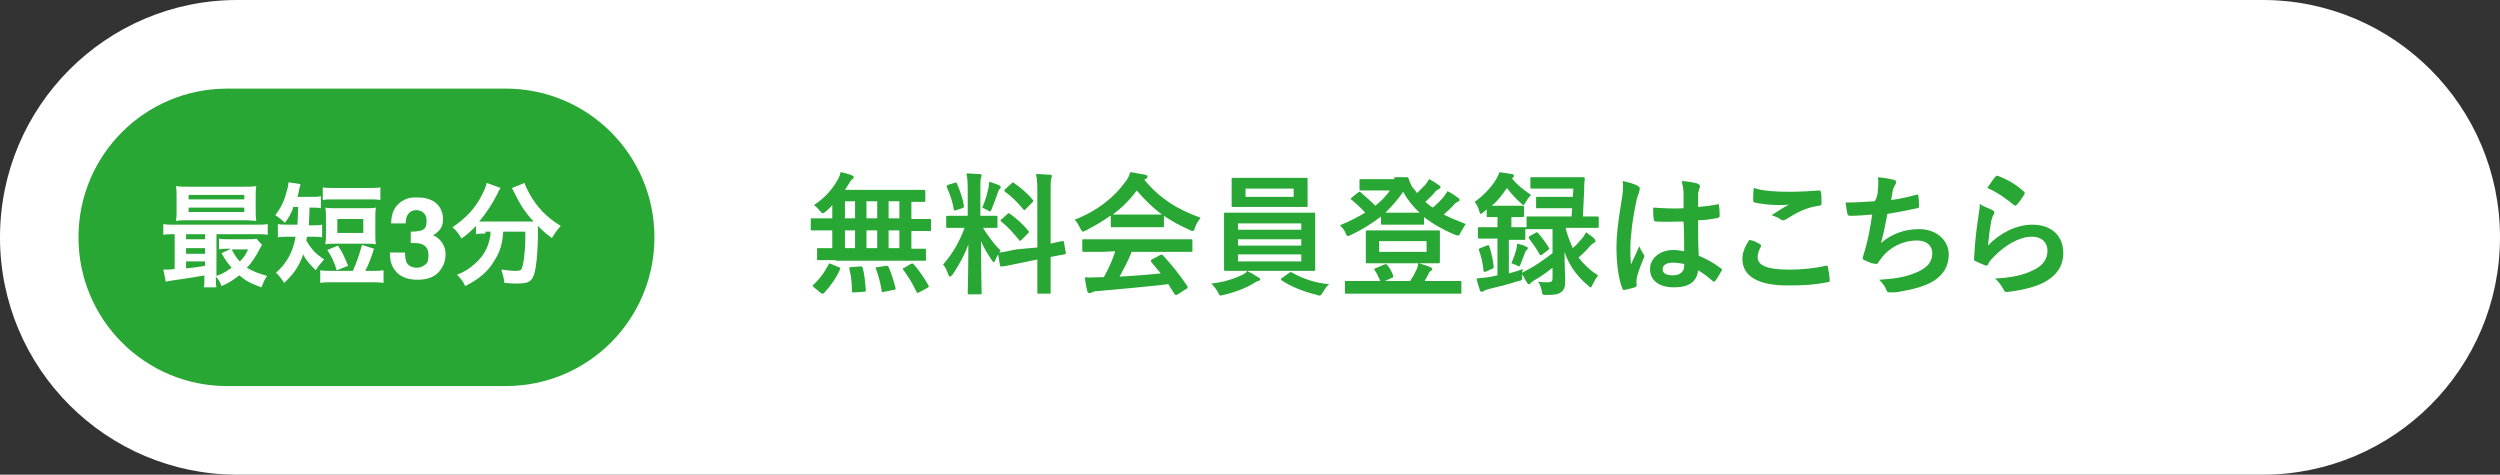 <?xml version="1.0" encoding="utf-8"?>
<!-- Generator: Adobe Illustrator 25.4.1, SVG Export Plug-In . SVG Version: 6.00 Build 0)  -->
<svg version="1.1" id="レイヤー_1" xmlns="http://www.w3.org/2000/svg" xmlns:xlink="http://www.w3.org/1999/xlink" x="0px"
	 y="0px" viewBox="0 0 395 75" style="enable-background:new 0 0 395 75;" xml:space="preserve">
<rect x="0" y="0" width="395" height="75" fill="#333333" stroke="none"/>
<style type="text/css">
	.st0{fill:#FFFFFF;}
	.st1{fill:#28A735;}
</style>
<path id="長方形_4" class="st0" d="M37.5,0h320C378.2,0,395,16.8,395,37.5l0,0c0,20.7-16.8,37.5-37.5,37.5h-320
	C16.8,75,0,58.2,0,37.5l0,0C0,16.8,16.8,0,37.5,0z"/>
<g>
	<path class="st1" d="M132.1,41.1c-2,0-2.6,0-2.8,0s-0.2,0-0.2-0.2v-1.5c0-0.2,0-0.2,0.2-0.2c0.1,0,0.7,0,2.2,0v-2.8h-0.6
		c-1.8,0-2.5,0-2.6,0c-0.2,0-0.2,0-0.2-0.2v-1.5c0-0.2,0-0.2,0.2-0.2c0.1,0,0.8,0,2.6,0h0.6v-2.1c-0.3,0.4-0.7,0.7-1,1
		c-0.3,0.2-0.4,0.3-0.5,0.3s-0.2-0.1-0.5-0.4c-0.3-0.4-0.6-0.7-0.9-0.9c1.7-1.1,2.9-2.5,3.7-3.9c0.3-0.5,0.4-0.8,0.5-1.3
		c0.6,0.1,1.3,0.3,1.8,0.5c0.2,0.1,0.3,0.2,0.3,0.3s-0.1,0.2-0.2,0.3c-0.2,0.1-0.3,0.3-0.5,0.6c-0.2,0.3-0.4,0.7-0.7,1.1h9.5
		c2,0,2.8,0,2.9,0c0.2,0,0.3,0,0.3,0.2v1.5c0,0.2,0,0.2-0.3,0.2c-0.1,0-0.6,0-1.9,0v2.7h0.3c1.8,0,2.5,0,2.6,0c0.2,0,0.2,0,0.2,0.2
		v1.5c0,0.2,0,0.2-0.2,0.2c-0.1,0-0.8,0-2.6,0H144v2.8c1.4,0,2,0,2.1,0c0.2,0,0.2,0,0.2,0.2V41c0,0.2,0,0.2-0.2,0.2
		c-0.1,0-0.8,0-2.8,0h-11.2V41.1z M128.6,45.4c-0.1-0.1-0.2-0.2-0.2-0.2s0-0.1,0.1-0.2c1-0.9,1.8-2,2.4-3.2c0.1-0.2,0.1-0.2,0.4-0.1
		l1.2,0.5c0.3,0.1,0.3,0.2,0.2,0.4c-0.6,1.4-1.5,2.6-2.5,3.7c-0.1,0.1-0.1,0.1-0.2,0.1s-0.1,0-0.3-0.1L128.6,45.4z M135.1,34.5v-2.7
		h-1.6v2.7H135.1z M135.1,39.2v-2.8h-1.6v2.8H135.1z M135.9,42.1c0.3,0,0.3,0,0.4,0.2c0.3,1.1,0.4,2.3,0.5,3.5c0,0.2,0,0.3-0.3,0.3
		l-1.5,0.1c-0.3,0-0.4,0-0.4-0.2c0-1.2-0.1-2.4-0.4-3.5c0-0.3,0-0.3,0.3-0.3L135.9,42.1z M138.6,34.5v-2.7h-1.7v2.7H138.6z
		 M138.6,39.2v-2.8h-1.7v2.8H138.6z M140,42c0.3,0,0.3,0,0.4,0.2c0.5,1.1,0.8,2.2,1.1,3.3c0,0.2,0,0.3-0.3,0.3l-1.5,0.3
		c-0.3,0.1-0.4,0.1-0.4-0.2c-0.2-1.2-0.5-2.4-0.9-3.4c-0.1-0.2,0-0.3,0.3-0.3L140,42z M142.1,34.5v-2.7h-1.7v2.7H142.1z M142.1,39.2
		v-2.8h-1.7v2.8H142.1z M143.9,41.7c0.3-0.1,0.3-0.1,0.5,0.1c0.9,1,1.6,2.1,2.3,3.3c0.1,0.2,0.1,0.2-0.2,0.4l-1.3,0.7
		c-0.3,0.1-0.3,0.1-0.4-0.1c-0.6-1.3-1.3-2.4-2.1-3.5c-0.1-0.2-0.1-0.2,0.2-0.3L143.9,41.7z"/>
	<path class="st1" d="M152.9,30.4c0-1.3,0-2-0.2-3c0.8,0,1.4,0.1,2.1,0.1c0.2,0,0.3,0.1,0.3,0.2c0,0.2-0.1,0.3-0.1,0.4
		c-0.1,0.3-0.1,0.7-0.1,2.1v3.9h0.2c1.6,0,2.1,0,2.3,0c0.2,0,0.2,0,0.2,0.2v1.5c0,0.2,0,0.2-0.2,0.2c-0.1,0-0.6,0-2.1,0
		c0.9,1.4,1.7,2.5,2.8,3.6c-0.3,0.4-0.6,0.9-0.8,1.4c-0.1,0.3-0.2,0.4-0.3,0.4s-0.2-0.1-0.3-0.3c-0.6-0.9-1.2-1.8-1.7-3
		c0,4.2,0.1,7.9,0.1,8.2c0,0.2,0,0.2-0.3,0.2h-1.7c-0.2,0-0.2,0-0.2-0.2c0-0.3,0.1-3.8,0.1-7.7c-0.6,1.7-1.5,3.3-2.5,4.8
		c-0.2,0.2-0.3,0.3-0.4,0.3c-0.1,0-0.2-0.1-0.3-0.4c-0.2-0.6-0.5-1.2-0.8-1.5c1.5-1.7,2.6-3.6,3.4-5.8H152c-1.6,0-2.2,0-2.3,0
		c-0.2,0-0.2,0-0.2-0.2v-1.5c0-0.2,0-0.2,0.2-0.2c0.1,0,0.7,0,2.3,0h0.9V30.4z M150.8,28.9c0.3-0.1,0.3-0.1,0.4,0.1
		c0.5,1.2,0.9,2.3,1.1,3.5c0,0.2,0,0.3-0.3,0.4l-0.9,0.3c-0.3,0.1-0.3,0.1-0.4-0.1c-0.2-1.3-0.6-2.4-1.1-3.5c-0.1-0.2,0-0.3,0.2-0.4
		L150.8,28.9z M156.2,29.6c0-0.2,0.1-0.6,0.1-0.9c0.6,0.2,1.2,0.4,1.6,0.6c0.2,0.1,0.2,0.1,0.2,0.3c0,0.1,0,0.2-0.1,0.2
		c-0.1,0.1-0.2,0.2-0.3,0.5c-0.3,0.9-0.6,1.7-1,2.7c-0.1,0.3-0.2,0.4-0.3,0.4c-0.1,0-0.2-0.1-0.4-0.2c-0.3-0.2-0.7-0.3-0.8-0.4
		C155.7,31.7,156,30.5,156.2,29.6z M163.9,39.1v-8.4c0-1.5,0-2.1-0.2-3.2c0.8,0,1.5,0.1,2.2,0.1c0.2,0,0.3,0.1,0.3,0.2
		s-0.1,0.3-0.1,0.4c-0.1,0.3-0.1,0.8-0.1,2.3v8c1.2-0.3,1.7-0.4,1.9-0.4s0.2,0,0.2,0.2l0.3,1.6c0,0.2,0,0.2-0.2,0.3
		c-0.1,0-0.7,0.1-2.2,0.4v2c0,2.3,0,3.5,0,3.6c0,0.2,0,0.2-0.2,0.2h-1.7c-0.2,0-0.2,0-0.2-0.2c0-0.1,0-1.3,0-3.6V41l-2.9,0.6
		c-1.8,0.4-2.5,0.5-2.7,0.5s-0.3,0-0.3-0.2l-0.3-1.7c0-0.2,0-0.2,0.2-0.3c0.2,0,0.9-0.1,2.7-0.5L163.9,39.1z M159.2,33.8
		c0.1-0.1,0.1-0.1,0.2-0.1s0.1,0,0.2,0.1c1,0.7,2.1,1.7,2.9,2.7c0.1,0.2,0.1,0.2-0.1,0.4l-1,1c-0.2,0.2-0.3,0.2-0.4,0
		c-0.9-1.1-1.8-2.1-2.8-2.9c-0.1-0.1-0.1-0.1-0.1-0.2s0.1-0.1,0.2-0.2L159.2,33.8z M159.8,29c0.2-0.2,0.2-0.2,0.4-0.1
		c1,0.7,2.1,1.6,3,2.7c0.1,0.1,0.1,0.2-0.1,0.4l-1,1c-0.2,0.2-0.3,0.3-0.4,0.1c-0.9-1.1-1.9-2.1-2.9-2.8c-0.1-0.1-0.2-0.2,0-0.4
		L159.8,29z"/>
	<path class="st1" d="M175.4,34.1c-1.2,0.9-2.5,1.6-3.8,2.3c-0.3,0.1-0.4,0.2-0.5,0.2s-0.2-0.1-0.4-0.5c-0.3-0.5-0.5-1-0.9-1.4
		c3.7-1.4,6.4-3.7,8.1-6.1c0.4-0.5,0.5-0.9,0.7-1.4c0.8,0.1,1.6,0.3,2.3,0.4c0.3,0.1,0.4,0.1,0.4,0.3c0,0.1,0,0.3-0.2,0.3
		c-0.1,0.1-0.2,0.1-0.3,0.2c2.4,2.9,5.2,4.7,8.9,6c-0.4,0.5-0.7,1-0.9,1.6c-0.1,0.4-0.2,0.5-0.4,0.5c-0.1,0-0.3-0.1-0.5-0.2
		c-1.4-0.6-2.8-1.4-4-2.2v1.6c0,0.2,0,0.2-0.2,0.2c-0.1,0-0.7,0-2.4,0h-3.2c-1.7,0-2.2,0-2.4,0c-0.2,0-0.2,0-0.2-0.2v-1.6H175.4z
		 M174.1,39.8c-2,0-2.6,0-2.8,0c-0.2,0-0.3,0-0.3-0.2V38c0-0.2,0-0.2,0.3-0.2c0.1,0,0.8,0,2.8,0h11.2c2,0,2.6,0,2.8,0
		c0.2,0,0.3,0,0.3,0.2v1.6c0,0.2,0,0.2-0.3,0.2c-0.1,0-0.8,0-2.8,0h-6.5c-0.5,1.3-1.2,2.6-1.9,3.9c2.2-0.1,4.5-0.3,6.5-0.5
		c-0.5-0.6-1-1.2-1.5-1.8c-0.1-0.2-0.1-0.3,0.1-0.4l1.3-0.7c0.2-0.1,0.3-0.1,0.4,0c1.4,1.5,2.6,3,3.9,4.9c0.1,0.2,0.1,0.3-0.1,0.4
		l-1.4,0.9c-0.1,0.1-0.2,0.1-0.3,0.1s-0.1,0-0.2-0.1c-0.4-0.6-0.7-1.1-1-1.6c-3.5,0.4-7.8,0.8-11.3,1.1c-0.3,0-0.6,0.1-0.8,0.2
		c-0.1,0.1-0.2,0.1-0.4,0.1s-0.3-0.1-0.3-0.3c-0.2-0.7-0.3-1.4-0.4-2.2c0.8,0.1,1.5,0,2.3,0c0.2,0,0.4,0,0.7,0
		c0.8-1.4,1.4-2.8,1.8-4.1L174.1,39.8L174.1,39.8z M181.3,33.9c1.4,0,2,0,2.3,0c-1.5-1.1-2.8-2.4-4-3.8c-1.1,1.5-2.4,2.8-3.8,3.8
		c0.2,0,0.8,0,2.3,0H181.3z"/>
	<path class="st1" d="M197.2,42.9c0.7,0.3,1.2,0.7,1.6,0.9c0.2,0.1,0.3,0.2,0.3,0.3c0,0.1-0.1,0.3-0.3,0.3c-0.2,0-0.4,0.2-0.8,0.4
		c-1.1,0.7-2.9,1.4-4.7,1.8c-0.2,0-0.3,0.1-0.4,0.1c-0.2,0-0.3-0.1-0.5-0.6c-0.3-0.5-0.7-1-1-1.3c1.8-0.2,3.5-0.7,4.7-1.3
		c0.3-0.1,0.8-0.4,1-0.7h-0.5c-2.1,0-2.8,0-2.9,0c-0.2,0-0.3,0-0.3-0.2c0-0.1,0-0.8,0-2.2V36c0-1.5,0-2.1,0-2.2c0-0.2,0-0.2,0.3-0.2
		c0.1,0,0.9,0,2.9,0h8.1c2.1,0,2.8,0,2.9,0c0.2,0,0.2,0,0.2,0.2c0,0.1,0,0.8,0,2.2v4.4c0,1.4,0,2.1,0,2.2c0,0.2,0,0.2-0.2,0.2
		c-0.1,0-0.9,0-2.9,0h-7.5V42.9z M203.6,28.1c2,0,2.7,0,2.8,0c0.2,0,0.2,0,0.2,0.2c0,0.1,0,0.5,0,1.4v1.4c0,0.9,0,1.3,0,1.4
		c0,0.2,0,0.2-0.2,0.2c-0.1,0-0.8,0-2.8,0h-6c-2,0-2.7,0-2.8,0c-0.2,0-0.2,0-0.2-0.2c0-0.1,0-0.5,0-1.4v-1.4c0-0.9,0-1.3,0-1.4
		c0-0.2,0-0.2,0.2-0.2c0.1,0,0.8,0,2.8,0H203.6z M195.6,36.3h10v-1h-10V36.3z M205.6,38.8v-1h-10v1H205.6z M205.6,40.2h-10v1.1h10
		V40.2z M204.4,29.8h-7.6v1.3h7.6V29.8z M203.7,43.1c0.1-0.1,0.2-0.1,0.3-0.1c0,0,0.1,0,0.2,0.1c1.6,0.9,3.5,1.6,5.8,1.8
		c-0.4,0.3-0.7,0.8-1,1.3c-0.3,0.4-0.3,0.5-0.5,0.5c-0.1,0-0.2,0-0.4-0.1c-2.1-0.5-4.1-1.3-5.6-2.3c-0.1-0.1-0.1-0.1-0.1-0.2
		s0.1-0.1,0.2-0.2L203.7,43.1z"/>
	<path class="st1" d="M220.3,28c1.2,0,1.8,0,1.9,0c0.2,0,0.3,0,0.4,0.3c0.2,0.7,0.5,1.3,1,1.8c0.1,0.1,0.2,0.3,0.3,0.4
		c0.5-0.5,0.9-0.9,1.3-1.3c0.2-0.3,0.4-0.5,0.6-0.9c0.6,0.3,1.2,0.7,1.6,1c0.2,0.1,0.2,0.2,0.2,0.3c0,0.1-0.1,0.2-0.3,0.3
		c-0.2,0.1-0.4,0.2-0.7,0.6c-0.4,0.5-0.9,0.9-1.4,1.4c0.4,0.3,0.8,0.7,1.2,0.9c0.7-0.6,1.3-1.2,1.7-1.7c0.2-0.3,0.4-0.5,0.6-0.9
		c0.6,0.3,1.2,0.7,1.6,1c0.2,0.1,0.3,0.2,0.3,0.4s-0.1,0.2-0.3,0.3c-0.2,0.1-0.4,0.2-0.7,0.6c-0.4,0.4-0.9,0.9-1.5,1.4
		c1,0.5,2.2,1,3.5,1.5c-0.3,0.4-0.5,0.8-0.8,1.3c-0.2,0.4-0.2,0.5-0.4,0.5c-0.1,0-0.3,0-0.5-0.1c-1.9-0.8-3.5-1.7-4.9-2.8v1
		c0,0.2,0,0.2-0.2,0.2c-0.1,0-0.6,0-2.1,0h-2.2c-1.5,0-2,0-2.1,0c-0.2,0-0.2,0-0.2-0.2v-1.1c-1.4,1.1-3,2.1-4.7,2.9
		c-0.2,0.1-0.4,0.2-0.5,0.2c-0.2,0-0.3-0.2-0.4-0.5c-0.2-0.5-0.5-0.8-0.9-1.2c1.5-0.6,2.8-1.3,4-2c-0.7-0.8-1.4-1.4-2.1-2
		c-0.1-0.1-0.2-0.1-0.2-0.2c0,0,0.1-0.1,0.2-0.2l1-0.8c0.2-0.1,0.2-0.2,0.4,0c0.8,0.7,1.5,1.3,2.3,2.1c0.9-0.7,1.7-1.5,2.3-2.4h-2.3
		c-1.6,0-2.1,0-2.2,0c-0.2,0-0.3,0-0.3-0.2v-1.4c0-0.2,0-0.2,0.3-0.2c0.1,0,0.6,0,2.2,0h3V28z M224.5,36.4c2,0,2.6,0,2.8,0
		c0.2,0,0.2,0,0.2,0.3c0,0.1,0,0.5,0,1.5v1.6c0,1,0,1.4,0,1.5c0,0.2,0,0.3-0.2,0.3c-0.1,0-0.8,0-2.8,0h-0.3c0.7,0.2,1.3,0.4,1.8,0.6
		c0.2,0.1,0.3,0.2,0.3,0.3c0,0.1-0.1,0.2-0.2,0.3c-0.2,0.1-0.3,0.2-0.4,0.5l-0.6,1.1h2.9c1.9,0,2.5,0,2.7,0s0.2,0,0.2,0.2v1.6
		c0,0.2,0,0.2-0.2,0.2c-0.1,0-0.8,0-2.7,0h-12.6c-1.9,0-2.5,0-2.7,0s-0.2,0-0.2-0.2v-1.6c0-0.2,0-0.2,0.2-0.2c0.1,0,0.8,0,2.7,0h2.7
		c-0.3-0.5-0.5-1.2-0.9-1.7c-0.1-0.2-0.1-0.3,0.1-0.3l1.4-0.6c0.3-0.1,0.3-0.1,0.5,0.1c0.4,0.5,0.7,1,0.9,1.6
		c0.1,0.2,0.1,0.3-0.2,0.4l-1.1,0.5h4c0.4-0.6,0.7-1.1,0.9-1.6c0.2-0.3,0.3-0.7,0.4-1.2h-5.3c-2,0-2.6,0-2.8,0c-0.2,0-0.2,0-0.2-0.3
		c0-0.1,0-0.5,0-1.5v-1.6c0-1,0-1.4,0-1.5c0-0.2,0-0.3,0.2-0.3c0.1,0,0.8,0,2.8,0L224.5,36.4L224.5,36.4z M217.9,39.8h7.5v-1.7h-7.5
		V39.8z M222.7,33.6c0.8,0,1.3,0,1.6,0c-1-0.9-1.9-2-2.6-3.3c-0.8,1.2-1.8,2.3-2.8,3.3c0.3,0,0.8,0,1.7,0H222.7z"/>
	<path class="st1" d="M247.4,36.2c0.3,1.1,0.7,2.1,1.1,3c0.6-0.5,1.1-1.1,1.6-1.7c0.2-0.2,0.3-0.5,0.5-0.8c0.5,0.4,0.9,0.6,1.3,1
		c0.1,0.1,0.2,0.3,0.2,0.4s-0.1,0.2-0.3,0.3c-0.2,0.1-0.3,0.2-0.6,0.5c-0.5,0.6-1.1,1.2-1.8,1.8c0.9,1.1,1.9,2.1,3.1,2.8
		c-0.3,0.4-0.6,0.9-0.9,1.5c-0.1,0.3-0.2,0.4-0.3,0.4c-0.1,0-0.2-0.1-0.4-0.3c-1.8-1.5-3-3.2-3.7-5.3c0,2.5,0.1,3.7,0.1,4.6
		c0,0.8-0.1,1.4-0.7,1.8c-0.4,0.3-1,0.4-2.2,0.4c-0.7,0-0.7,0-0.8-0.6c-0.1-0.6-0.3-1.1-0.6-1.5c0.6,0.1,1,0.1,1.5,0.1
		c0.7,0,0.8-0.2,0.8-0.7v-1.6c-1,0.8-2,1.5-2.9,2c-0.3,0.2-0.5,0.3-0.5,0.4c-0.1,0.1-0.2,0.2-0.3,0.2s-0.2,0-0.3-0.2
		c-0.3-0.4-0.5-0.9-0.8-1.4c0,0.1,0,0.2,0,0.3c0,0.7,0,0.7-0.6,0.8c-1.5,0.5-3.1,0.9-4.8,1.3c-0.3,0.1-0.6,0.2-0.7,0.3
		s-0.2,0.1-0.3,0.1c-0.1,0-0.3-0.1-0.3-0.3c-0.2-0.6-0.4-1.2-0.5-1.8c0.7-0.1,1.2-0.1,1.8-0.2c0.5-0.1,1-0.2,1.5-0.3v-5.8H236
		c-1.6,0-2,0-2.2,0s-0.3,0-0.3-0.2v-1.4c0-0.2,0-0.2,0.3-0.2c0.1,0,0.6,0,2.2,0h0.6v-1.6c-1,0-1.4,0-1.5,0c-0.2,0-0.2,0-0.2-0.3
		v-0.9c-0.2,0.1-0.3,0.3-0.5,0.4c-0.2,0.2-0.3,0.3-0.4,0.3s-0.2-0.1-0.3-0.5c-0.1-0.5-0.4-1-0.7-1.4c1.5-1.1,2.7-2.4,3.4-3.6
		c0.2-0.4,0.4-0.7,0.5-1.1c0.7,0.1,1.4,0.2,2,0.3c0.2,0,0.3,0.2,0.3,0.3c0,0.1-0.1,0.2-0.2,0.3l-0.1,0.1c0.8,1,1.7,1.7,3,2.6
		c-0.3,0.3-0.6,0.7-0.8,1.1c-0.2,0.3-0.3,0.5-0.4,0.5s-0.2-0.1-0.4-0.3c-0.9-0.8-1.6-1.6-2.2-2.4c-0.7,1-1.4,2-2.4,2.8
		c0.3,0,0.7,0,1.4,0h1.7c1.3,0,1.6,0,1.7,0c0.2,0,0.3,0,0.3,0.2V34c0,0.2,0,0.3-0.3,0.3c-0.1,0-0.5,0-1.7,0v1.6h0.1c1.6,0,2,0,2.2,0
		h0.1v-1.5c0-0.2,0-0.2,0.2-0.2c0.1,0,0.8,0,2.8,0h4.1l0.1-1.3h-3.1c-1.7,0-2.3,0-2.4,0c-0.2,0-0.2,0-0.2-0.2v-1.4
		c0-0.2,0-0.2,0.2-0.2c0.1,0,0.7,0,2.4,0h3.2l0.1-1.3h-4.2c-1.7,0-2.2,0-2.4,0c-0.2,0-0.2,0-0.2-0.2v-1.4c0-0.2,0-0.2,0.2-0.2
		c0.1,0,0.7,0,2.4,0h3.3c1.7,0,2.2,0,2.4,0c0.2,0,0.3,0,0.3,0.3c-0.1,0.6-0.1,1.2-0.1,1.7l-0.2,4.2c1.5,0,2.1,0,2.2,0
		c0.2,0,0.3,0,0.3,0.2v1.4c0,0.2,0,0.2-0.3,0.2c-0.1,0-0.8,0-2.8,0h-2.1V36.2z M234.9,38.8c0.3-0.1,0.3-0.1,0.4,0.1
		c0.3,0.9,0.6,2.1,0.7,3.2c0,0.2,0,0.3-0.3,0.4l-0.9,0.4c-0.3,0.1-0.3,0.1-0.4-0.1c-0.1-1.1-0.3-2.1-0.7-3.2
		c-0.1-0.2-0.1-0.3,0.2-0.4L234.9,38.8z M243.9,36.2c-2,0-2.6,0-2.8,0H241v1.5c0,0.2,0,0.2-0.3,0.2c-0.1,0-0.6,0-2.2,0h-0.1v5.3
		c0.7-0.2,1.5-0.4,2.2-0.7c0,0.2-0.1,0.4-0.1,0.6l0.9-0.5c1.2-0.6,2.6-1.6,3.9-2.6v-3.8H243.9z M239.6,39.3c0-0.2,0.1-0.4,0.1-0.8
		c0.5,0.1,1.2,0.3,1.5,0.5c0.2,0.1,0.2,0.1,0.2,0.2s0,0.2-0.1,0.2c-0.1,0.1-0.2,0.2-0.3,0.4c-0.2,0.5-0.4,1.1-0.7,1.8
		c-0.1,0.3-0.2,0.5-0.3,0.5c-0.1,0-0.2-0.1-0.4-0.2c-0.2-0.1-0.5-0.2-0.8-0.3C239.1,40.9,239.4,40.1,239.6,39.3z M242.6,36.8
		c0.1-0.1,0.2-0.1,0.2-0.1c0.1,0,0.1,0.1,0.2,0.1c0.7,0.8,1.2,1.5,1.7,2.3c0.1,0.2,0.1,0.3-0.1,0.4l-0.9,0.7
		c-0.1,0.1-0.2,0.1-0.3,0.1c-0.1,0-0.1-0.1-0.2-0.2c-0.5-0.9-1-1.6-1.6-2.4c-0.1-0.1-0.1-0.2,0.1-0.4L242.6,36.8z"/>
	<path class="st1" d="M258.8,29.4c0.2,0.1,0.3,0.3,0.3,0.4s-0.1,0.3-0.1,0.5c-0.1,0.3-0.2,0.5-0.4,1.2c-0.7,3.2-1,6.1-1,7.6
		c0,0.8,0,1.8,0.1,2.7c0.4-1,0.9-1.9,1.3-2.9c0.3,0.7,0.5,1,0.7,1.3c0.1,0.1,0.1,0.2,0.1,0.3s0,0.2-0.1,0.3c-0.7,1.7-1,2.6-1.1,3.2
		s0,0.9,0,1.1c0,0.1-0.1,0.2-0.3,0.3c-0.4,0.1-1,0.3-1.6,0.4c-0.2,0.1-0.3,0-0.4-0.3c-0.6-1.5-0.9-4-0.9-6.4c0-2,0.2-3.7,0.9-8
		c0.1-0.7,0.2-1.6,0.1-2.5C257.3,28.8,258.4,29.1,258.8,29.4z M266,35c-1.4,0-2.9,0.1-4.3,0c-0.3,0-0.4-0.1-0.4-0.3
		c-0.1-0.5-0.1-1.3-0.1-1.9c1.6,0.1,3.2,0.2,4.8,0.1c0-0.8,0-1.4,0-2.2c0-0.8-0.1-1.3-0.3-2.1c1.2,0.1,1.8,0.2,2.5,0.4
		c0.2,0.1,0.4,0.2,0.4,0.4c0,0.1,0,0.2-0.1,0.4s-0.1,0.5-0.2,0.7c0,0.7,0,1.3,0,2.2c1-0.1,2.1-0.2,3-0.4c0.3-0.1,0.3,0,0.3,0.3
		c0.1,0.4,0.1,1,0.1,1.5c0,0.2-0.1,0.3-0.2,0.3c-0.8,0.2-2.1,0.4-3.2,0.4c0,2.4,0,3.8,0.1,5.6c1.2,0.5,2.3,1.1,3.5,2
		c0.2,0.1,0.2,0.2,0.1,0.4c-0.3,0.5-0.6,1.1-1,1.6c-0.1,0.1-0.1,0.1-0.2,0.1s-0.1,0-0.2-0.1c-0.7-0.6-1.3-1.1-2.3-1.7
		c-0.2,1.8-1.4,2.7-3.8,2.7s-3.8-1.1-3.8-2.9c0-1.7,1.6-3,3.7-3c0.5,0,1.2,0.1,1.7,0.2C266.1,38.2,266.1,36.6,266,35z M264.3,41.5
		c-1,0-1.6,0.4-1.6,1c0,0.7,0.5,1,1.7,1c1,0,1.7-0.6,1.7-1.4c0-0.1,0-0.3,0-0.4C265.5,41.6,264.9,41.5,264.3,41.5z"/>
	<path class="st1" d="M278.1,38.6c0.2,0.1,0.2,0.2,0.1,0.4c-0.3,0.5-0.5,1.2-0.5,1.6c0,1.3,1.4,2,5,2c2,0,4-0.2,5.7-0.6
		c0.3-0.1,0.4,0,0.4,0.2c0.1,0.4,0.3,1.5,0.3,2.1c0,0.2-0.1,0.3-0.4,0.3c-2,0.4-3.6,0.5-6.3,0.5c-4.7,0-7.1-1.5-7.1-4.2
		c0-0.9,0.3-1.8,1.1-3C277.1,38,277.6,38.3,278.1,38.6z M282.9,30.3c1.5,0,3.1-0.1,4.5-0.2c0.2,0,0.3,0.1,0.3,0.2
		c0.1,0.5,0.1,1.1,0.1,1.8c0,0.3-0.1,0.4-0.4,0.4c-2,0.3-3.4,1-5.1,2.1c-0.2,0.1-0.4,0.2-0.5,0.2s-0.3,0-0.4-0.1
		c-0.4-0.3-0.9-0.5-1.5-0.7c1.1-0.7,2-1.3,2.8-1.7c-0.5,0.1-1.1,0.1-1.7,0.1c-0.8,0-2.5-0.1-3.7-0.4c-0.2,0-0.3-0.1-0.3-0.4
		c0-0.5,0-1.1,0.1-1.9C278.6,30.2,280.6,30.3,282.9,30.3z"/>
	<path class="st1" d="M296.7,30c0.1-0.9,0.1-1.5,0-2c1.2,0.1,2,0.3,2.5,0.4c0.3,0.1,0.4,0.2,0.4,0.4c0,0.1-0.1,0.3-0.1,0.3
		c-0.1,0.2-0.3,0.5-0.4,0.8c-0.1,0.6-0.2,1-0.3,1.7c1-0.1,2.8-0.5,3.9-0.8c0.3-0.1,0.4-0.1,0.4,0.2c0.1,0.5,0.1,1,0.1,1.6
		c0,0.2-0.1,0.3-0.3,0.3c-1.8,0.4-2.9,0.6-4.7,0.9c-0.3,1.7-0.6,3.1-1,4.6c1.6-1.4,3.7-2.2,6-2.2c2.8,0,4.7,1.8,4.7,4
		c0,1.8-0.8,3.2-2.4,4.2c-1.3,0.8-3.1,1.3-5.4,1.7c-0.5,0.1-1,0.1-1.6,0.1c-0.2,0-0.4-0.1-0.5-0.5c-0.3-0.7-0.7-1.1-1.1-1.5
		c3.1-0.2,4.3-0.5,6-1.2c1.6-0.7,2.4-1.6,2.4-3c0-1.1-0.8-2-2.4-2c-2.3,0-4.3,1.1-5.5,2.6c-0.2,0.3-0.4,0.5-0.6,0.8
		c-0.1,0.3-0.2,0.3-0.4,0.3c-0.5,0-1.2-0.3-1.6-0.5c-0.3-0.1-0.5-0.2-0.5-0.4c0-0.1,0-0.2,0.1-0.4c0.1-0.4,0.2-0.7,0.3-1
		c0.5-1.8,0.8-3.4,1.1-5.5c-1.1,0.1-2.5,0.2-3.5,0.2c-0.2,0-0.4-0.1-0.4-0.3c-0.1-0.3-0.2-1.1-0.3-1.8c1.6,0,2.9-0.1,4.6-0.2
		C296.6,31.2,296.7,30.5,296.7,30z"/>
	<path class="st1" d="M314.8,33.2c0.2,0.1,0.3,0.2,0.3,0.4c0,0.1,0,0.2-0.1,0.3c-0.2,0.3-0.3,0.7-0.4,1.1c-0.2,1.1-0.4,2.6-0.5,3.8
		c1.9-2,4.5-3.3,7-3.3c3.1,0,4.9,1.8,4.9,4.5c0,2.3-1.4,3.8-3.2,4.7c-1.4,0.7-3.6,1.2-5.4,1.4c-0.5,0.1-0.7,0-0.8-0.3
		c-0.4-0.7-0.8-1.3-1.4-1.8c2.4-0.1,4.4-0.5,5.8-1.2c1.7-0.7,2.5-1.8,2.5-3.2c0-1.1-0.7-2.2-2.5-2.2s-4.1,1.2-6,3.2
		c-0.4,0.4-0.7,0.7-0.9,1.2c-0.1,0.2-0.2,0.2-0.5,0.1c-0.5-0.2-1-0.4-1.4-0.6c-0.2-0.1-0.3-0.1-0.3-0.4c0.1-2.4,0.4-4.9,0.7-6.8
		c0.1-0.6,0.2-1.2,0.2-1.9C313.4,32.7,314.3,32.9,314.8,33.2z M315.3,27.9c0.1-0.1,0.2-0.2,0.4-0.1c1.6,0.6,2.9,1.4,4.1,2.5
		c0.1,0.1,0.1,0.1,0.1,0.2s0,0.1-0.1,0.3c-0.3,0.4-0.7,1.1-1.1,1.5c-0.1,0.1-0.2,0.2-0.2,0.2c-0.1,0-0.1,0-0.3-0.1
		c-1.2-1-2.6-2-4.2-2.7C314.6,28.8,315,28.2,315.3,27.9z"/>
</g>
<path id="長方形_17263" class="st1" d="M35.9,14h44c13,0,23.5,10.5,23.5,23.5l0,0c0,13-10.5,23.5-23.5,23.5h-44
	c-13,0-23.5-10.5-23.5-23.5l0,0C12.4,24.5,22.9,14,35.9,14z"/>
<g>
	<path class="st0" d="M32.4,43.5c-1.7,0.3-1.7,0.3-3.7,0.6c-1.4,0.2-2.1,0.3-2.5,0.4l-0.4-1.9c0.1,0,0.2,0,0.3,0
		c0.3,0,0.8,0,1.5-0.1V37c-0.8,0-1.2,0-1.8,0.1v-1.7c0.5,0.1,1,0.1,1.9,0.1h12.7c0.9,0,1.4,0,1.9-0.1v1.7c-0.6-0.1-1-0.1-1.9-0.1
		h-6.2v6.6c0.9-0.3,1.7-0.8,2.4-1.3c-0.6-0.7-1-1.2-1.6-2.3l1.5-0.7H36c-0.6,0-0.9,0-1.4,0.1v-1.7c0.4,0.1,0.8,0.1,1.5,0.1h3
		c0.6,0,1.1,0,1.4-0.1l0.9,1c-0.1,0.2-0.2,0.3-0.3,0.5c-0.6,1.2-1.3,2.3-2.1,3.1c0.8,0.5,1.8,0.9,3.2,1.3c-0.4,0.5-0.6,1.1-0.9,1.8
		c-1.9-0.7-2.4-1-3.5-1.9c-0.9,0.7-1.6,1.2-2.8,1.7c-0.2-0.6-0.5-1.1-0.9-1.5c0,0.7,0,1.3,0.1,1.7h-2c0.1-0.4,0.1-0.9,0.1-1.8v-0.1
		H32.4z M40.4,33.3c0,0.7,0,1.1,0.1,1.6c-0.4,0-1.1-0.1-1.7-0.1h-9.1c-0.8,0-1.3,0-1.9,0.1c0.1-0.5,0.1-0.9,0.1-1.5V31
		c0-0.7,0-1.1-0.1-1.6c0.6,0.1,1.1,0.1,1.9,0.1h8.9c0.8,0,1.3,0,1.9-0.1c-0.1,0.4-0.1,0.9-0.1,1.6L40.4,33.3L40.4,33.3z M32.4,37h-3
		v0.8h3V37z M32.4,39.2h-3v0.9h3V39.2z M32.4,41.3h-3v1.1c0.9-0.1,1.3-0.1,3-0.4V41.3z M29.8,31.5h8.8v-0.7h-8.8V31.5z M29.8,33.5
		h8.8v-0.7h-8.8V33.5z M36.6,39.4c0.5,0.9,0.7,1.3,1.3,1.9c0.6-0.6,0.9-1,1.3-1.9H36.6z"/>
	<path class="st0" d="M46.3,32.9c-0.4,1-0.6,1.4-1.3,2.3c-0.5-0.5-1-0.9-1.5-1.2c0.9-1.2,1.4-2.2,1.8-3.8c0.2-0.6,0.2-0.8,0.3-1.4
		l1.9,0.3c-0.1,0.2-0.2,0.6-0.3,1.2c-0.1,0.3-0.1,0.5-0.2,0.8h2.1c0.8,0,1.2,0,1.6-0.1v1.9c-0.5-0.1-1-0.1-1.6-0.1h-0.2
		c0,1.2-0.1,2.2-0.1,2.8h0.6c0.7,0,1,0,1.5-0.1v2c-0.5-0.1-0.9-0.1-1.6-0.1h-0.8c0,0.3-0.1,0.3-0.1,0.6c0.8,1.4,1.5,2.1,2.8,3
		c-0.6,0.7-0.9,1-1.3,1.7c-0.9-0.9-1.5-1.5-2-2.5c-0.6,1.8-1.5,3.1-3,4.5c-0.4-0.6-0.8-1.2-1.3-1.6c1.7-1.5,2.7-3.3,3.1-5.7h-1.1
		c-0.8,0-1.2,0-1.7,0.1v-2.1c0.5,0.1,0.9,0.1,1.8,0.1H47c0-0.6,0.1-1.5,0.1-2.8h-0.8V32.9z M55.7,42.9c0.7-1.5,1-2.5,1.5-4.2
		l1.9,0.6c-0.5,1.5-0.8,2.4-1.4,3.5h1.1c0.8,0,1.2,0,1.8-0.1v2c-0.6-0.1-1-0.1-1.8-0.1h-6.4c-0.8,0-1.3,0-1.8,0.1v-2
		c0.6,0.1,1,0.1,1.8,0.1h3.3V42.9z M51,29.6c0.5,0.1,0.9,0.1,1.8,0.1h5.5c0.9,0,1.3,0,1.8-0.1v2c-0.6-0.1-1-0.1-1.8-0.1h-5.5
		c-0.8,0-1.3,0-1.8,0.1V29.6z M59.3,37c0,0.8,0,1.1,0.1,1.6c-0.5-0.1-1-0.1-1.7-0.1h-4.6c-0.7,0-1.2,0-1.7,0.1
		c0.1-0.6,0.1-0.9,0.1-1.6v-2.5c0-0.7,0-1.1-0.1-1.7c0.5,0.1,1,0.1,1.8,0.1h4.4c0.8,0,1.3,0,1.8-0.1c-0.1,0.5-0.1,0.9-0.1,1.7V37z
		 M53.2,42.7c-0.4-1.3-0.8-2.2-1.5-3.2l1.7-0.7c0.8,1.2,1.1,2,1.6,3.2L53.2,42.7z M53.3,36.8h4.1v-2.2h-4.1V36.8z"/>
</g>
<g>
	<path class="st0" d="M64,40.1c0,0.5,0.1,0.9,0.2,1.3c0.3,0.6,0.9,0.9,1.7,0.9c0.5,0,0.9-0.2,1.3-0.5c0.4-0.3,0.5-0.8,0.5-1.5
		c0-0.8-0.3-1.4-1-1.7c-0.4-0.2-1-0.2-1.8-0.2v-1.8c0.8,0,1.4-0.1,1.7-0.2c0.6-0.2,0.8-0.7,0.8-1.5c0-0.5-0.1-0.9-0.4-1.2
		c-0.3-0.3-0.7-0.5-1.2-0.5c-0.6,0-1,0.2-1.3,0.6s-0.4,0.9-0.4,1.5h-2.3c0-0.6,0.1-1.2,0.3-1.8c0.2-0.5,0.5-1,1-1.4
		c0.3-0.3,0.7-0.5,1.2-0.7s1-0.2,1.7-0.2c1.2,0,2.2,0.3,2.9,0.9s1.1,1.5,1.1,2.5c0,0.8-0.2,1.4-0.7,1.9c-0.3,0.3-0.6,0.5-0.9,0.7
		c0.2,0,0.6,0.2,1,0.6c0.6,0.6,1,1.4,1,2.4c0,1.1-0.4,2-1.1,2.8c-0.7,0.8-1.9,1.2-3.3,1.2c-1.8,0-3.1-0.6-3.8-1.8
		c-0.4-0.6-0.6-1.4-0.6-2.5H64V40.1z"/>
</g>
<g>
	<path class="st0" d="M76.7,36.9c-0.6,0-1.1,0-1.5,0.1v-1.3c-0.9,0.9-1.3,1.3-2.3,2c-0.3-0.6-0.7-1.2-1.4-1.8c2.2-1.5,3.6-3,4.7-5.2
		c0.4-0.8,0.6-1.3,0.7-1.8l2.2,0.8c-0.2,0.3-0.3,0.4-0.5,0.9c-0.7,1.4-1.7,3-2.9,4.4c0.5,0,0.6,0,0.9,0h6.6c0.4,0,0.7,0,1.1,0
		c-1.3-1.4-2.2-2.8-3-4.5c-0.1-0.2-0.3-0.5-0.4-0.8l2-0.8c0.1,0.5,0.3,0.8,0.7,1.6c1.2,2.2,2.7,3.8,5,5.2c-0.8,0.9-0.9,1.1-1.4,1.9
		c-1-0.7-1.4-1.1-2.2-1.9c0,0.3,0,0.3,0,0.6c0,3.7-0.3,6.6-0.8,7.5c-0.4,0.8-1,1-2.6,1c-0.4,0-0.6,0-1.9-0.1
		c-0.1-0.8-0.2-1.2-0.5-2.1c0.9,0.1,1.7,0.2,2.2,0.2c0.7,0,0.9-0.1,1-0.3c0.3-0.5,0.6-2.9,0.6-4.8v-0.4c0-0.1,0-0.2,0-0.3
		s0-0.2,0-0.4h-3.5c-0.1,1.9-0.5,3.2-1.4,4.6c-1,1.7-2.4,2.9-4.6,4c-0.3-0.7-0.6-1.1-1.3-1.8c1.1-0.4,1.9-0.9,2.8-1.7
		c1.3-1.1,2.1-2.5,2.4-4.1c0.1-0.3,0.1-0.5,0.1-1h-0.8V36.9z"/>
</g>
</svg>
